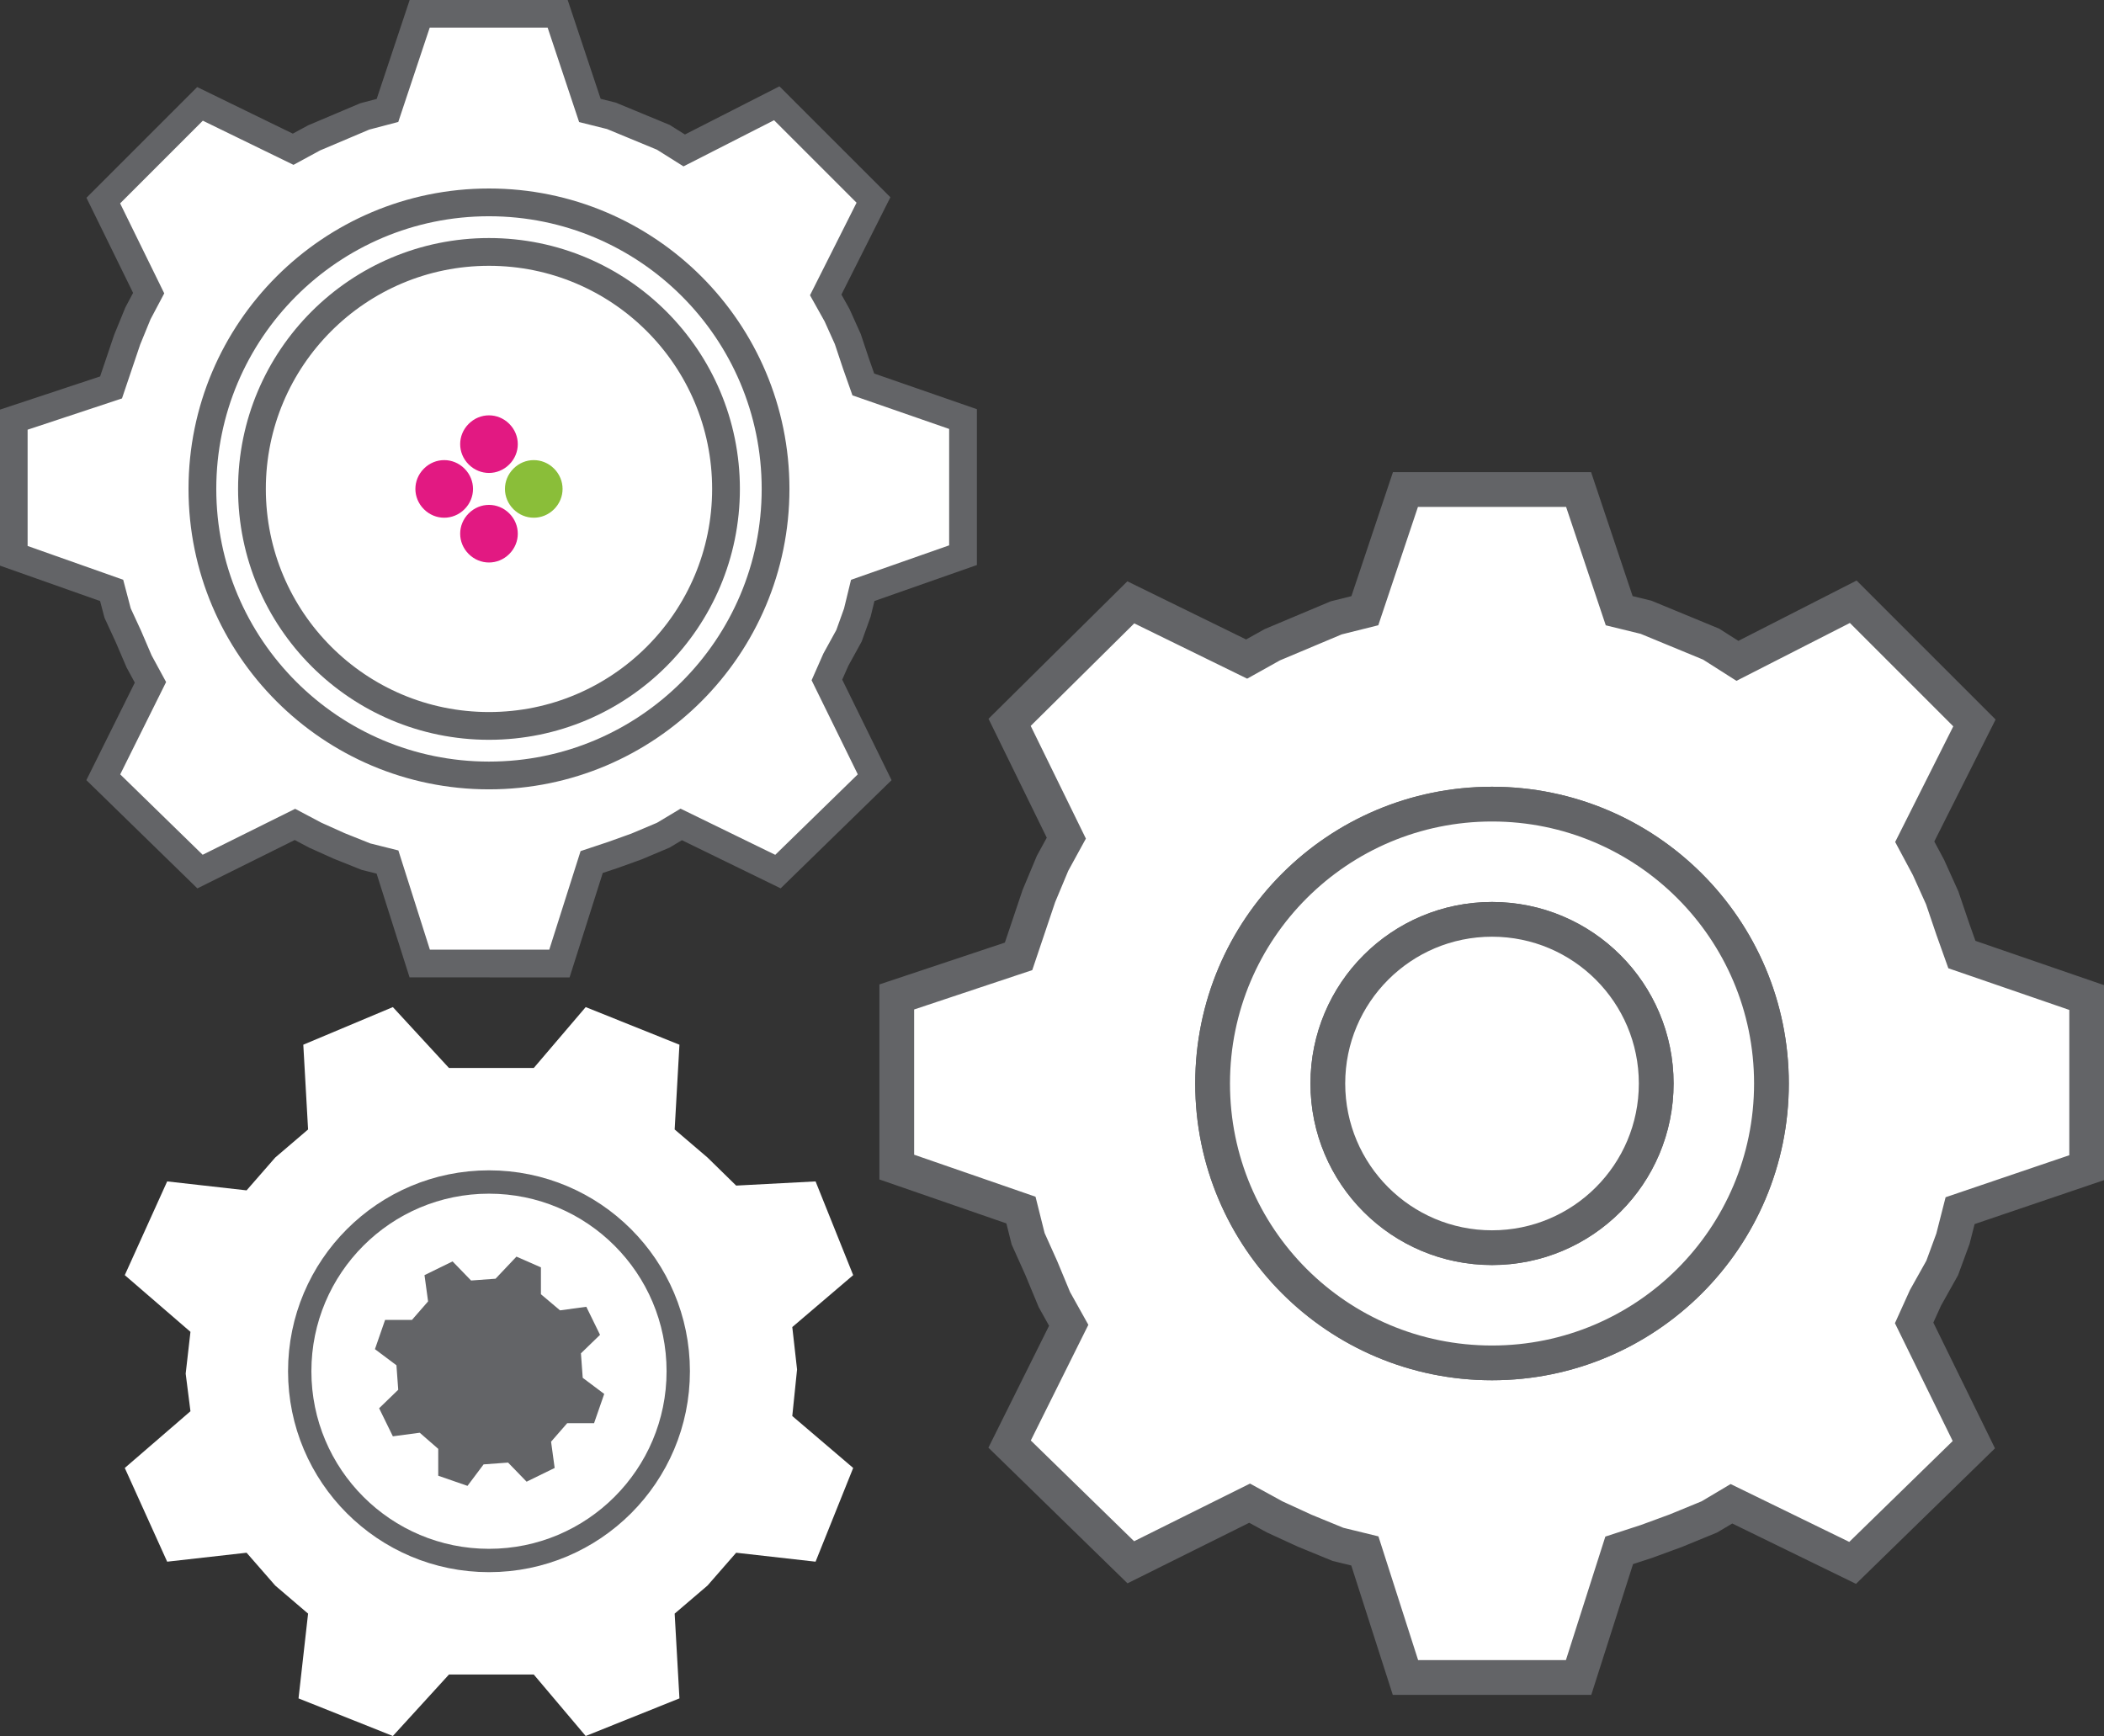 <?xml version="1.0" encoding="utf-8"?>
<!-- Generator: Adobe Illustrator 28.3.0, SVG Export Plug-In . SVG Version: 6.00 Build 0)  -->
<svg version="1.1" id="Vrstva_1" xmlns="http://www.w3.org/2000/svg" xmlns:xlink="http://www.w3.org/1999/xlink" x="0px" y="0px"
	 viewBox="0 0 352.4 290.8" style="enable-background:new 0 0 352.4 290.8;" xml:space="preserve">
<rect x="0" y="0" width="352.4" height="290.8" fill="#333333" stroke="none"/>
<style type="text/css">
	.st0{fill:#FFFFFF;stroke:#636467;stroke-width:4.65;stroke-miterlimit:10;}
	.st1{fill:none;stroke:#636467;stroke-width:4.65;stroke-miterlimit:10;}
	.st2{fill:#E21982;}
	.st3{fill:#8ABE39;}
	.st4{fill:#FFFFFF;}
	.st5{fill:#636467;}
	.st6{fill:none;stroke:#636467;stroke-width:3.91;stroke-miterlimit:10;}
	.st7{fill:#FFFFFF;stroke:#636467;stroke-width:5.82;stroke-miterlimit:10;}
</style>
<path class="st0" d="M144.5,98.9l-0.9,3.7l-1.4,3.9l-2.2,4l-1.5,3.4l8,16.3l-16.2,15.8l-16.2-7.9l-3,1.8l-4.5,1.9l-3.9,1.4l-3.6,1.2
	l-5.4,17H70.3l-5.4-17l-3.6-0.9l-4.5-1.8l-4-1.8l-3.4-1.8l-15.9,7.9l-16.2-15.8l7.9-15.9l-1.9-3.5l-1.8-4.2l-1.8-3.9l-1-3.8
	L2.3,93.1V70.3l16.3-5.4l2.7-8l1.8-4.4l1.8-3.4l-7.6-15.5l16.2-16.2L49.1,25l3.5-1.9l8.5-3.6l3.8-1l5.4-16.2h23.1l5.4,16.2l3.6,0.9
	l8.7,3.6l3.5,2.2l15.5-7.9l16.2,16.2l-8,15.9l1.9,3.4l1.8,4l1.4,4.2l1.2,3.4l16.7,5.8v22.8L144.5,98.9z"/>
<path class="st1" d="M81.9,129.9c26.5,0,48-21.5,48-48s-21.5-48-48-48s-48,21.5-48,48S55.4,129.9,81.9,129.9z"/>
<path class="st2" d="M77.8,85.3c1.9-1.9,1.9-4.9,0-6.8c-1.9-1.9-4.9-1.9-6.8,0c-1.9,1.9-1.9,4.9,0,6.8
	C72.9,87.2,75.9,87.2,77.8,85.3C77.8,85.3,77.8,85.3,77.8,85.3z"/>
<path class="st2" d="M85.3,92.8c1.9-1.9,1.9-4.9,0-6.8c-1.9-1.9-4.9-1.9-6.8,0c-1.9,1.9-1.9,4.9,0,6.8
	C80.4,94.7,83.4,94.7,85.3,92.8z"/>
<path class="st2" d="M85.3,77.8c1.9-1.9,1.9-4.9,0-6.8c-1.9-1.9-4.9-1.9-6.8,0c-1.9,1.9-1.9,4.9,0,6.8
	C80.4,79.7,83.4,79.7,85.3,77.8C85.3,77.9,85.3,77.8,85.3,77.8z"/>
<path class="st3" d="M92.8,85.3c1.9-1.9,1.9-4.9,0-6.8c-1.9-1.9-4.9-1.9-6.8,0c-1.9,1.9-1.9,4.9,0,6.8
	C87.9,87.2,90.9,87.2,92.8,85.3C92.8,85.3,92.8,85.3,92.8,85.3z"/>
<circle class="st1" cx="81.9" cy="81.9" r="39.7"/>
<polyline class="st4" points="132.7,237.2 142.9,245.9 136.6,261.6 123.3,260.1 118.5,265.6 113,270.3 113.8,284.5 98.1,290.8 
	89.4,280.5 82.3,280.5 75.2,280.5 65.8,290.8 50,284.5 51.6,270.3 46.1,265.6 41.3,260.1 28,261.6 20.9,245.9 31.9,236.4 
	31.1,230.1 31.9,223.1 20.9,213.6 28,197.9 41.3,199.4 46.1,193.9 51.6,189.2 50.8,175 65.8,168.7 75.2,178.9 82.3,178.9 
	89.4,178.9 98.1,168.7 113.8,175 113,189.2 118.5,193.9 123.3,198.6 136.6,197.9 142.9,213.6 132.7,222.3 133.5,229.4 132.7,237.2 
	"/>
<path class="st5" d="M90.6,216.8v-4.5l-4.1-1.8l-3.5,3.7l-4.1,0.3l-3.1-3.2l-4.7,2.3l0.6,4.4l-2.7,3.1h-4.5l-1.7,4.9l3.6,2.7
	l0.3,4.1l-3.2,3.1l2.3,4.7l4.5-0.6l3.1,2.7v4.5l4.9,1.7l2.7-3.6l4.1-0.3l3.1,3.2l4.7-2.3l-0.6-4.4l2.7-3.1h4.5l1.7-4.9l-3.6-2.7
	l-0.3-4.1l3.2-3.1l-2.3-4.7l-4.4,0.6L90.6,216.8z"/>
<circle class="st6" cx="81.9" cy="229.7" r="31.7"/>
<path class="st7" d="M325.3,212.4l1.8-4.9l1.2-4.7l21.2-7.2v-28.5l-20.9-7.2l-1.5-4.2l-1.8-5.3l-2.3-5.1l-2.3-4.3l10-19.9
	l-20.3-20.3l-19.4,9.9l-4.4-2.8l-10.9-4.5l-4.5-1.1l-6.8-20.3h-29l-6.8,20.3l-4.8,1.2l-10.7,4.5l-4.3,2.4l-19.4-9.5L169.1,121
	l9.5,19.4l-2.3,4.2l-2.3,5.5l-3.4,10.1l-20.4,6.8v28.5l20.8,7.2l1.2,4.8l2.2,4.9l2.2,5.3l2.4,4.3l-9.9,19.9l20.3,19.8l19.9-9.9
	l4.2,2.3l5,2.3l5.6,2.3l4.5,1.1l6.8,21.2h29l6.8-21.3l4.6-1.5l4.9-1.8l5.6-2.3l3.7-2.2l20.3,9.9l20.3-19.8l-10-20.4l1.9-4.2
	L325.3,212.4z M249.9,228.3c-25.8,0-46.8-20.9-46.8-46.8s20.9-46.8,46.8-46.8c25.8,0,46.8,20.9,46.8,46.8S275.7,228.3,249.9,228.3z"
	/>
<path class="st7" d="M249.9,134.7c-25.8,0-46.8,20.9-46.8,46.8s20.9,46.8,46.8,46.8c25.8,0,46.8-20.9,46.8-46.8
	S275.7,134.7,249.9,134.7z M249.9,209c-15.2,0-27.5-12.3-27.5-27.5s12.3-27.5,27.5-27.5c15.2,0,27.5,12.3,27.5,27.5
	S265.1,209,249.9,209z"/>
<circle class="st7" cx="249.9" cy="181.5" r="27.5"/>
</svg>
